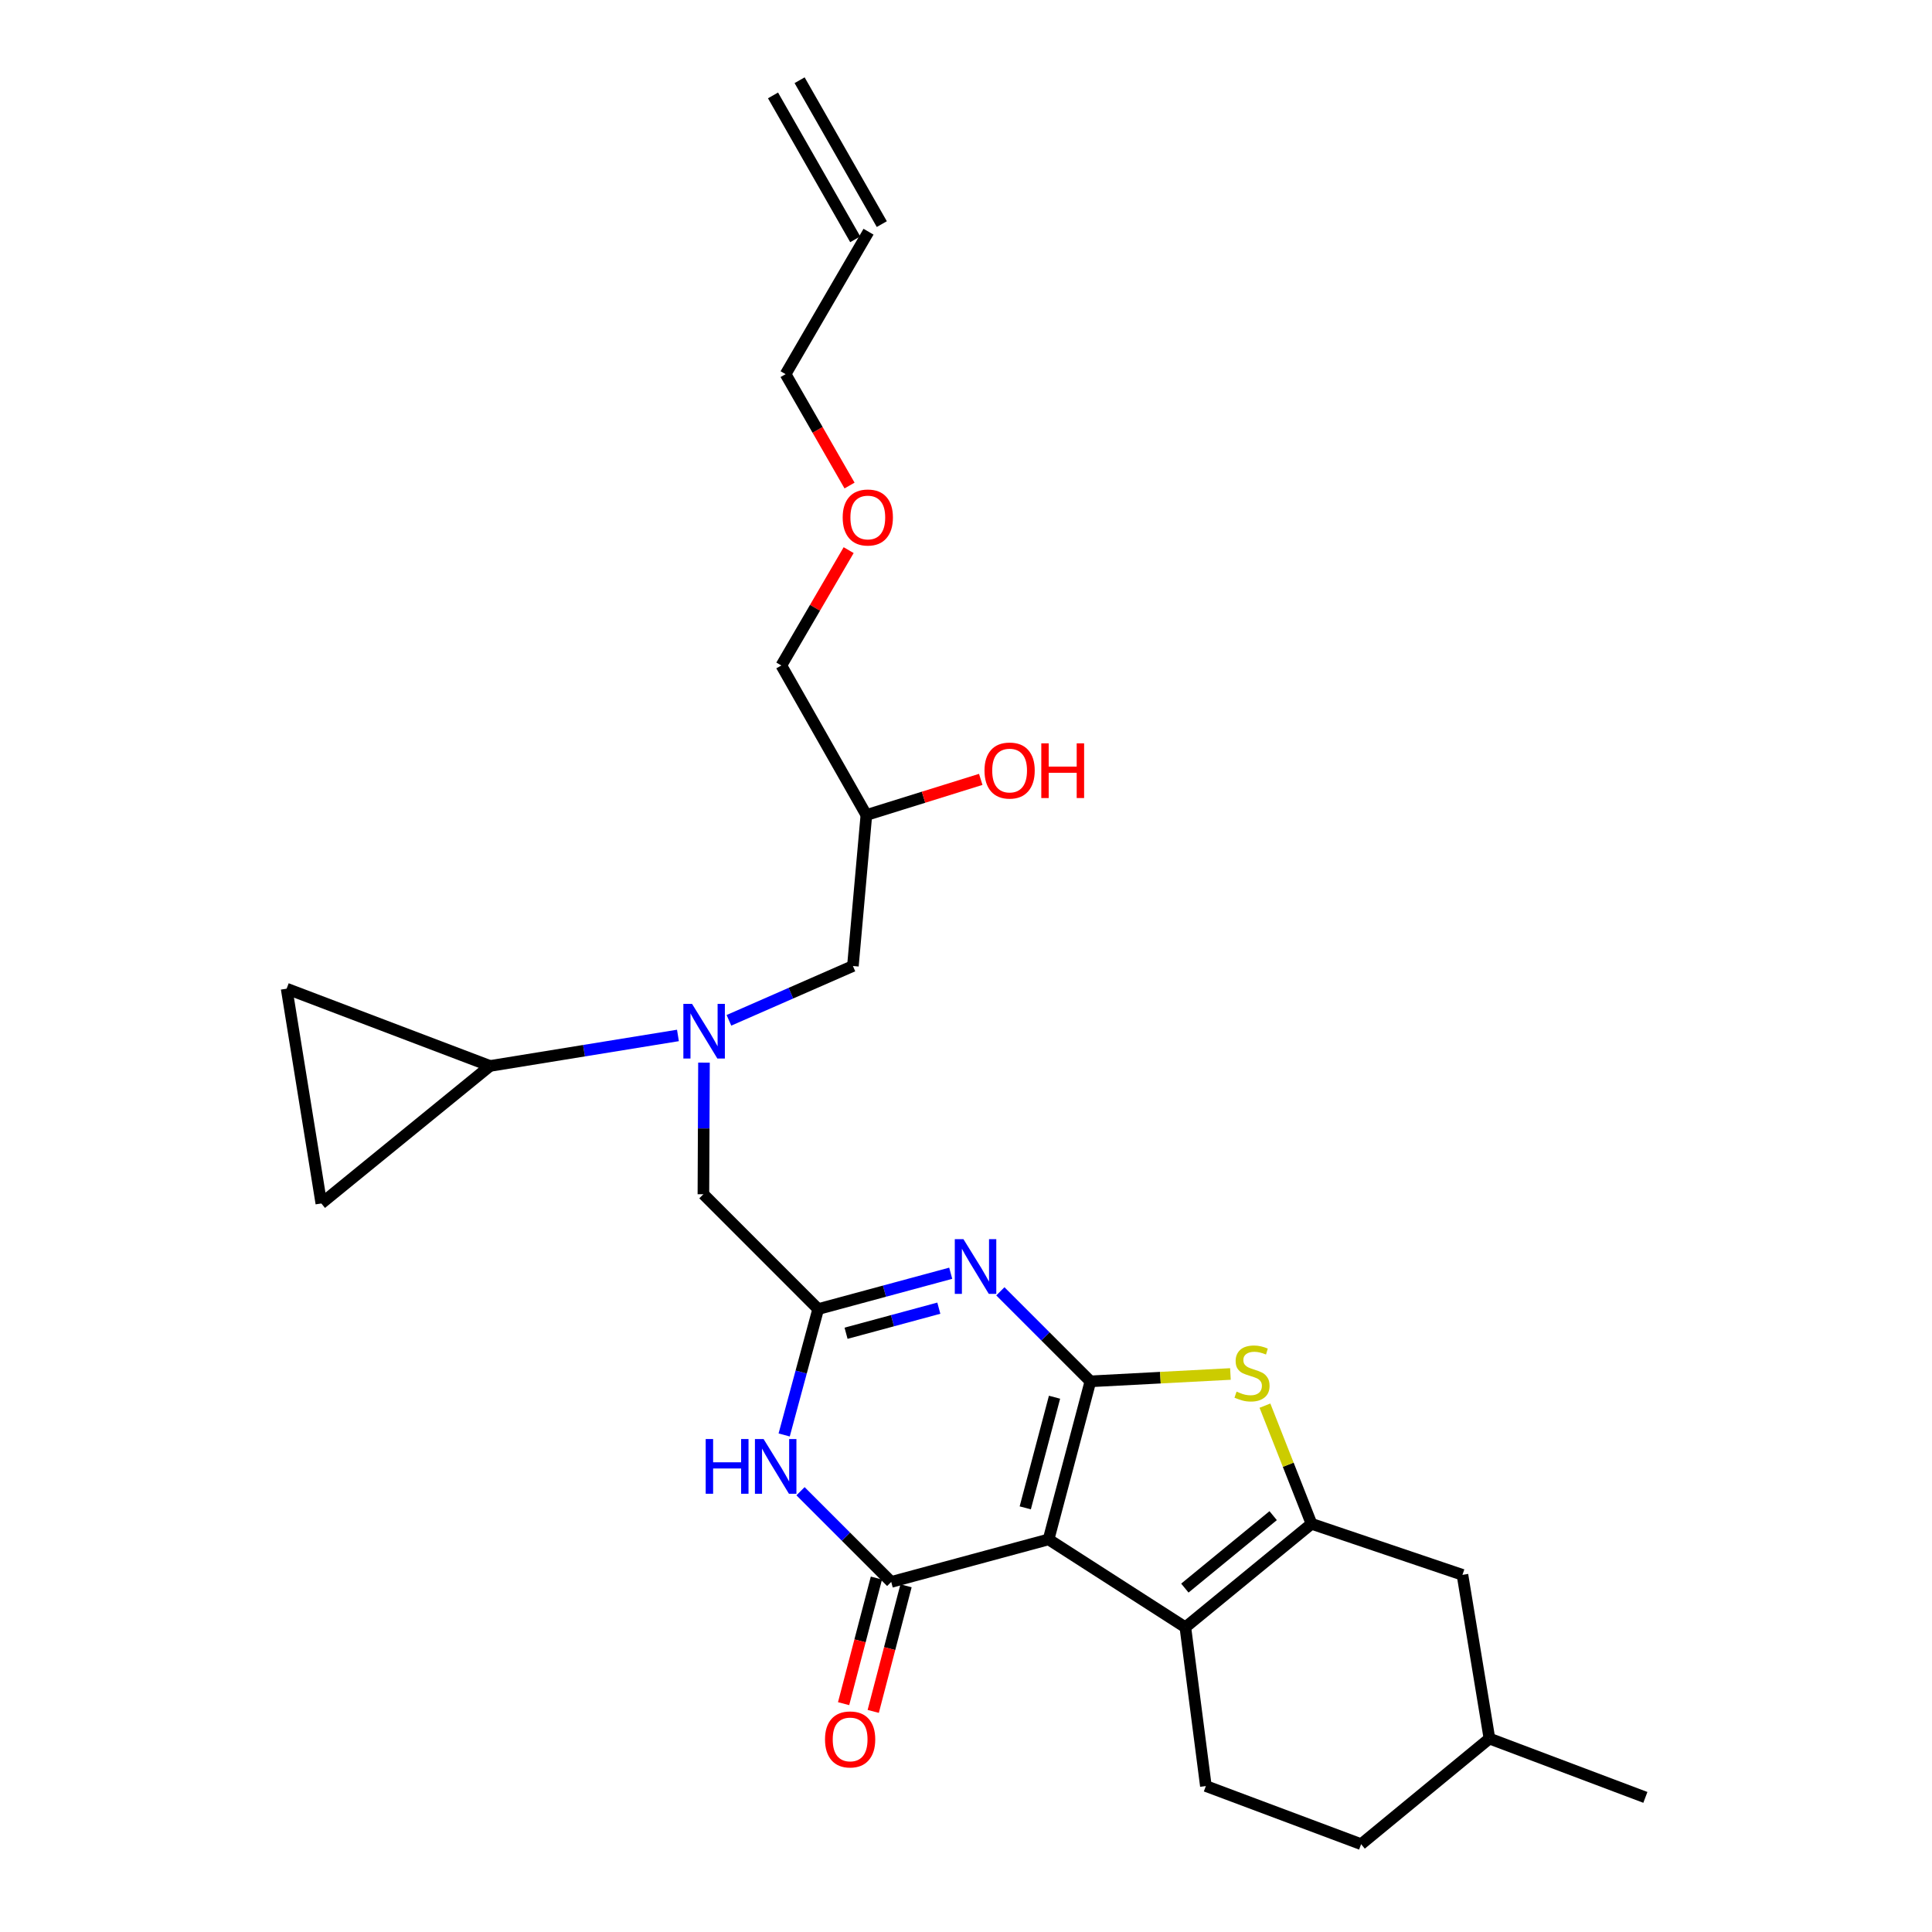 <?xml version='1.0' encoding='iso-8859-1'?>
<svg version='1.1' baseProfile='full'
              xmlns='http://www.w3.org/2000/svg'
                      xmlns:rdkit='http://www.rdkit.org/xml'
                      xmlns:xlink='http://www.w3.org/1999/xlink'
                  xml:space='preserve'
width='1000px' height='1000px' viewBox='0 0 1000 1000'>
<!-- END OF HEADER -->
<rect style='opacity:1.0;fill:#FFFFFF;stroke:none' width='1000' height='1000' x='0' y='0'> </rect>
<path class='bond-0' d='M 564.385,714.982 L 542.745,796.791' style='fill:none;fill-rule:evenodd;stroke:#000000;stroke-width:6px;stroke-linecap:butt;stroke-linejoin:miter;stroke-opacity:1' />
<path class='bond-0' d='M 545.819,723.201 L 530.67,780.467' style='fill:none;fill-rule:evenodd;stroke:#000000;stroke-width:6px;stroke-linecap:butt;stroke-linejoin:miter;stroke-opacity:1' />
<path class='bond-2' d='M 564.385,714.982 L 541.083,691.686' style='fill:none;fill-rule:evenodd;stroke:#000000;stroke-width:6px;stroke-linecap:butt;stroke-linejoin:miter;stroke-opacity:1' />
<path class='bond-2' d='M 541.083,691.686 L 517.781,668.391' style='fill:none;fill-rule:evenodd;stroke:#0000FF;stroke-width:6px;stroke-linecap:butt;stroke-linejoin:miter;stroke-opacity:1' />
<path class='bond-5' d='M 564.385,714.982 L 600.627,713.075' style='fill:none;fill-rule:evenodd;stroke:#000000;stroke-width:6px;stroke-linecap:butt;stroke-linejoin:miter;stroke-opacity:1' />
<path class='bond-5' d='M 600.627,713.075 L 636.869,711.168' style='fill:none;fill-rule:evenodd;stroke:#CCCC00;stroke-width:6px;stroke-linecap:butt;stroke-linejoin:miter;stroke-opacity:1' />
<path class='bond-1' d='M 542.745,796.791 L 461.297,818.802' style='fill:none;fill-rule:evenodd;stroke:#000000;stroke-width:6px;stroke-linecap:butt;stroke-linejoin:miter;stroke-opacity:1' />
<path class='bond-3' d='M 542.745,796.791 L 613.54,842.283' style='fill:none;fill-rule:evenodd;stroke:#000000;stroke-width:6px;stroke-linecap:butt;stroke-linejoin:miter;stroke-opacity:1' />
<path class='bond-15' d='M 453.63,816.799 L 445.139,849.307' style='fill:none;fill-rule:evenodd;stroke:#000000;stroke-width:6px;stroke-linecap:butt;stroke-linejoin:miter;stroke-opacity:1' />
<path class='bond-15' d='M 445.139,849.307 L 436.649,881.814' style='fill:none;fill-rule:evenodd;stroke:#FF0000;stroke-width:6px;stroke-linecap:butt;stroke-linejoin:miter;stroke-opacity:1' />
<path class='bond-15' d='M 468.963,820.804 L 460.473,853.312' style='fill:none;fill-rule:evenodd;stroke:#000000;stroke-width:6px;stroke-linecap:butt;stroke-linejoin:miter;stroke-opacity:1' />
<path class='bond-15' d='M 460.473,853.312 L 451.982,885.819' style='fill:none;fill-rule:evenodd;stroke:#FF0000;stroke-width:6px;stroke-linecap:butt;stroke-linejoin:miter;stroke-opacity:1' />
<path class='bond-28' d='M 461.297,818.802 L 437.82,795.329' style='fill:none;fill-rule:evenodd;stroke:#000000;stroke-width:6px;stroke-linecap:butt;stroke-linejoin:miter;stroke-opacity:1' />
<path class='bond-28' d='M 437.82,795.329 L 414.344,771.856' style='fill:none;fill-rule:evenodd;stroke:#0000FF;stroke-width:6px;stroke-linecap:butt;stroke-linejoin:miter;stroke-opacity:1' />
<path class='bond-7' d='M 492.09,659.027 L 457.791,668.3' style='fill:none;fill-rule:evenodd;stroke:#0000FF;stroke-width:6px;stroke-linecap:butt;stroke-linejoin:miter;stroke-opacity:1' />
<path class='bond-7' d='M 457.791,668.3 L 423.491,677.573' style='fill:none;fill-rule:evenodd;stroke:#000000;stroke-width:6px;stroke-linecap:butt;stroke-linejoin:miter;stroke-opacity:1' />
<path class='bond-7' d='M 485.936,677.107 L 461.926,683.598' style='fill:none;fill-rule:evenodd;stroke:#0000FF;stroke-width:6px;stroke-linecap:butt;stroke-linejoin:miter;stroke-opacity:1' />
<path class='bond-7' d='M 461.926,683.598 L 437.917,690.089' style='fill:none;fill-rule:evenodd;stroke:#000000;stroke-width:6px;stroke-linecap:butt;stroke-linejoin:miter;stroke-opacity:1' />
<path class='bond-13' d='M 613.54,842.283 L 624.157,924.444' style='fill:none;fill-rule:evenodd;stroke:#000000;stroke-width:6px;stroke-linecap:butt;stroke-linejoin:miter;stroke-opacity:1' />
<path class='bond-27' d='M 613.54,842.283 L 678.832,788.718' style='fill:none;fill-rule:evenodd;stroke:#000000;stroke-width:6px;stroke-linecap:butt;stroke-linejoin:miter;stroke-opacity:1' />
<path class='bond-27' d='M 613.282,821.996 L 658.986,784.5' style='fill:none;fill-rule:evenodd;stroke:#000000;stroke-width:6px;stroke-linecap:butt;stroke-linejoin:miter;stroke-opacity:1' />
<path class='bond-4' d='M 678.832,788.718 L 666.783,758.139' style='fill:none;fill-rule:evenodd;stroke:#000000;stroke-width:6px;stroke-linecap:butt;stroke-linejoin:miter;stroke-opacity:1' />
<path class='bond-4' d='M 666.783,758.139 L 654.734,727.559' style='fill:none;fill-rule:evenodd;stroke:#CCCC00;stroke-width:6px;stroke-linecap:butt;stroke-linejoin:miter;stroke-opacity:1' />
<path class='bond-14' d='M 678.832,788.718 L 756.969,815.139' style='fill:none;fill-rule:evenodd;stroke:#000000;stroke-width:6px;stroke-linecap:butt;stroke-linejoin:miter;stroke-opacity:1' />
<path class='bond-6' d='M 405.885,742.734 L 414.688,710.154' style='fill:none;fill-rule:evenodd;stroke:#0000FF;stroke-width:6px;stroke-linecap:butt;stroke-linejoin:miter;stroke-opacity:1' />
<path class='bond-6' d='M 414.688,710.154 L 423.491,677.573' style='fill:none;fill-rule:evenodd;stroke:#000000;stroke-width:6px;stroke-linecap:butt;stroke-linejoin:miter;stroke-opacity:1' />
<path class='bond-12' d='M 423.491,677.573 L 364.08,618.135' style='fill:none;fill-rule:evenodd;stroke:#000000;stroke-width:6px;stroke-linecap:butt;stroke-linejoin:miter;stroke-opacity:1' />
<path class='bond-8' d='M 364.379,550.016 L 364.229,584.076' style='fill:none;fill-rule:evenodd;stroke:#0000FF;stroke-width:6px;stroke-linecap:butt;stroke-linejoin:miter;stroke-opacity:1' />
<path class='bond-8' d='M 364.229,584.076 L 364.08,618.135' style='fill:none;fill-rule:evenodd;stroke:#000000;stroke-width:6px;stroke-linecap:butt;stroke-linejoin:miter;stroke-opacity:1' />
<path class='bond-9' d='M 350.903,535.946 L 302.272,543.84' style='fill:none;fill-rule:evenodd;stroke:#0000FF;stroke-width:6px;stroke-linecap:butt;stroke-linejoin:miter;stroke-opacity:1' />
<path class='bond-9' d='M 302.272,543.84 L 253.64,551.734' style='fill:none;fill-rule:evenodd;stroke:#000000;stroke-width:6px;stroke-linecap:butt;stroke-linejoin:miter;stroke-opacity:1' />
<path class='bond-16' d='M 377.292,528.119 L 409.376,514.06' style='fill:none;fill-rule:evenodd;stroke:#0000FF;stroke-width:6px;stroke-linecap:butt;stroke-linejoin:miter;stroke-opacity:1' />
<path class='bond-16' d='M 409.376,514.06 L 441.461,500' style='fill:none;fill-rule:evenodd;stroke:#000000;stroke-width:6px;stroke-linecap:butt;stroke-linejoin:miter;stroke-opacity:1' />
<path class='bond-10' d='M 253.64,551.734 L 148.359,511.736' style='fill:none;fill-rule:evenodd;stroke:#000000;stroke-width:6px;stroke-linecap:butt;stroke-linejoin:miter;stroke-opacity:1' />
<path class='bond-11' d='M 253.64,551.734 L 166.319,622.898' style='fill:none;fill-rule:evenodd;stroke:#000000;stroke-width:6px;stroke-linecap:butt;stroke-linejoin:miter;stroke-opacity:1' />
<path class='bond-30' d='M 148.359,511.736 L 166.319,622.898' style='fill:none;fill-rule:evenodd;stroke:#000000;stroke-width:6px;stroke-linecap:butt;stroke-linejoin:miter;stroke-opacity:1' />
<path class='bond-20' d='M 624.157,924.444 L 704.514,954.545' style='fill:none;fill-rule:evenodd;stroke:#000000;stroke-width:6px;stroke-linecap:butt;stroke-linejoin:miter;stroke-opacity:1' />
<path class='bond-21' d='M 756.969,815.139 L 770.933,899.88' style='fill:none;fill-rule:evenodd;stroke:#000000;stroke-width:6px;stroke-linecap:butt;stroke-linejoin:miter;stroke-opacity:1' />
<path class='bond-19' d='M 441.461,500 L 448.434,421.862' style='fill:none;fill-rule:evenodd;stroke:#000000;stroke-width:6px;stroke-linecap:butt;stroke-linejoin:miter;stroke-opacity:1' />
<path class='bond-17' d='M 449.543,119.93 L 406.622,193.665' style='fill:none;fill-rule:evenodd;stroke:#000000;stroke-width:6px;stroke-linecap:butt;stroke-linejoin:miter;stroke-opacity:1' />
<path class='bond-18' d='M 456.423,115.999 L 413.872,41.524' style='fill:none;fill-rule:evenodd;stroke:#000000;stroke-width:6px;stroke-linecap:butt;stroke-linejoin:miter;stroke-opacity:1' />
<path class='bond-18' d='M 442.663,123.861 L 400.112,49.385' style='fill:none;fill-rule:evenodd;stroke:#000000;stroke-width:6px;stroke-linecap:butt;stroke-linejoin:miter;stroke-opacity:1' />
<path class='bond-22' d='M 448.434,421.862 L 478.033,412.636' style='fill:none;fill-rule:evenodd;stroke:#000000;stroke-width:6px;stroke-linecap:butt;stroke-linejoin:miter;stroke-opacity:1' />
<path class='bond-22' d='M 478.033,412.636 L 507.633,403.409' style='fill:none;fill-rule:evenodd;stroke:#FF0000;stroke-width:6px;stroke-linecap:butt;stroke-linejoin:miter;stroke-opacity:1' />
<path class='bond-25' d='M 448.434,421.862 L 404.421,344.447' style='fill:none;fill-rule:evenodd;stroke:#000000;stroke-width:6px;stroke-linecap:butt;stroke-linejoin:miter;stroke-opacity:1' />
<path class='bond-29' d='M 704.514,954.545 L 770.933,899.88' style='fill:none;fill-rule:evenodd;stroke:#000000;stroke-width:6px;stroke-linecap:butt;stroke-linejoin:miter;stroke-opacity:1' />
<path class='bond-26' d='M 770.933,899.88 L 851.641,930.325' style='fill:none;fill-rule:evenodd;stroke:#000000;stroke-width:6px;stroke-linecap:butt;stroke-linejoin:miter;stroke-opacity:1' />
<path class='bond-23' d='M 439.263,284.75 L 421.842,314.598' style='fill:none;fill-rule:evenodd;stroke:#FF0000;stroke-width:6px;stroke-linecap:butt;stroke-linejoin:miter;stroke-opacity:1' />
<path class='bond-23' d='M 421.842,314.598 L 404.421,344.447' style='fill:none;fill-rule:evenodd;stroke:#000000;stroke-width:6px;stroke-linecap:butt;stroke-linejoin:miter;stroke-opacity:1' />
<path class='bond-24' d='M 439.724,251.314 L 423.173,222.49' style='fill:none;fill-rule:evenodd;stroke:#FF0000;stroke-width:6px;stroke-linecap:butt;stroke-linejoin:miter;stroke-opacity:1' />
<path class='bond-24' d='M 423.173,222.49 L 406.622,193.665' style='fill:none;fill-rule:evenodd;stroke:#000000;stroke-width:6px;stroke-linecap:butt;stroke-linejoin:miter;stroke-opacity:1' />
<path  class='atom-3' d='M 498.679 641.393
L 507.959 656.393
Q 508.879 657.873, 510.359 660.553
Q 511.839 663.233, 511.919 663.393
L 511.919 641.393
L 515.679 641.393
L 515.679 669.713
L 511.799 669.713
L 501.839 653.313
Q 500.679 651.393, 499.439 649.193
Q 498.239 646.993, 497.879 646.313
L 497.879 669.713
L 494.199 669.713
L 494.199 641.393
L 498.679 641.393
' fill='#0000FF'/>
<path  class='atom-6' d='M 640.043 720.3
Q 640.363 720.42, 641.683 720.98
Q 643.003 721.54, 644.443 721.9
Q 645.923 722.22, 647.363 722.22
Q 650.043 722.22, 651.603 720.94
Q 653.163 719.62, 653.163 717.34
Q 653.163 715.78, 652.363 714.82
Q 651.603 713.86, 650.403 713.34
Q 649.203 712.82, 647.203 712.22
Q 644.683 711.46, 643.163 710.74
Q 641.683 710.02, 640.603 708.5
Q 639.563 706.98, 639.563 704.42
Q 639.563 700.86, 641.963 698.66
Q 644.403 696.46, 649.203 696.46
Q 652.483 696.46, 656.203 698.02
L 655.283 701.1
Q 651.883 699.7, 649.323 699.7
Q 646.563 699.7, 645.043 700.86
Q 643.523 701.98, 643.563 703.94
Q 643.563 705.46, 644.323 706.38
Q 645.123 707.3, 646.243 707.82
Q 647.403 708.34, 649.323 708.94
Q 651.883 709.74, 653.403 710.54
Q 654.923 711.34, 656.003 712.98
Q 657.123 714.58, 657.123 717.34
Q 657.123 721.26, 654.483 723.38
Q 651.883 725.46, 647.523 725.46
Q 645.003 725.46, 643.083 724.9
Q 641.203 724.38, 638.963 723.46
L 640.043 720.3
' fill='#CCCC00'/>
<path  class='atom-7' d='M 365.269 744.843
L 369.109 744.843
L 369.109 756.883
L 383.589 756.883
L 383.589 744.843
L 387.429 744.843
L 387.429 773.163
L 383.589 773.163
L 383.589 760.083
L 369.109 760.083
L 369.109 773.163
L 365.269 773.163
L 365.269 744.843
' fill='#0000FF'/>
<path  class='atom-7' d='M 395.229 744.843
L 404.509 759.843
Q 405.429 761.323, 406.909 764.003
Q 408.389 766.683, 408.469 766.843
L 408.469 744.843
L 412.229 744.843
L 412.229 773.163
L 408.349 773.163
L 398.389 756.763
Q 397.229 754.843, 395.989 752.643
Q 394.789 750.443, 394.429 749.763
L 394.429 773.163
L 390.749 773.163
L 390.749 744.843
L 395.229 744.843
' fill='#0000FF'/>
<path  class='atom-9' d='M 358.19 519.587
L 367.47 534.587
Q 368.39 536.067, 369.87 538.747
Q 371.35 541.427, 371.43 541.587
L 371.43 519.587
L 375.19 519.587
L 375.19 547.907
L 371.31 547.907
L 361.35 531.507
Q 360.19 529.587, 358.95 527.387
Q 357.75 525.187, 357.39 524.507
L 357.39 547.907
L 353.71 547.907
L 353.71 519.587
L 358.19 519.587
' fill='#0000FF'/>
<path  class='atom-16' d='M 427.025 900.321
Q 427.025 893.521, 430.385 889.721
Q 433.745 885.921, 440.025 885.921
Q 446.305 885.921, 449.665 889.721
Q 453.025 893.521, 453.025 900.321
Q 453.025 907.201, 449.625 911.121
Q 446.225 915.001, 440.025 915.001
Q 433.785 915.001, 430.385 911.121
Q 427.025 907.241, 427.025 900.321
M 440.025 911.801
Q 444.345 911.801, 446.665 908.921
Q 449.025 906.001, 449.025 900.321
Q 449.025 894.761, 446.665 891.961
Q 444.345 889.121, 440.025 889.121
Q 435.705 889.121, 433.345 891.921
Q 431.025 894.721, 431.025 900.321
Q 431.025 906.041, 433.345 908.921
Q 435.705 911.801, 440.025 911.801
' fill='#FF0000'/>
<path  class='atom-23' d='M 509.574 398.831
Q 509.574 392.031, 512.934 388.231
Q 516.294 384.431, 522.574 384.431
Q 528.854 384.431, 532.214 388.231
Q 535.574 392.031, 535.574 398.831
Q 535.574 405.711, 532.174 409.631
Q 528.774 413.511, 522.574 413.511
Q 516.334 413.511, 512.934 409.631
Q 509.574 405.751, 509.574 398.831
M 522.574 410.311
Q 526.894 410.311, 529.214 407.431
Q 531.574 404.511, 531.574 398.831
Q 531.574 393.271, 529.214 390.471
Q 526.894 387.631, 522.574 387.631
Q 518.254 387.631, 515.894 390.431
Q 513.574 393.231, 513.574 398.831
Q 513.574 404.551, 515.894 407.431
Q 518.254 410.311, 522.574 410.311
' fill='#FF0000'/>
<path  class='atom-23' d='M 538.974 384.751
L 542.814 384.751
L 542.814 396.791
L 557.294 396.791
L 557.294 384.751
L 561.134 384.751
L 561.134 413.071
L 557.294 413.071
L 557.294 399.991
L 542.814 399.991
L 542.814 413.071
L 538.974 413.071
L 538.974 384.751
' fill='#FF0000'/>
<path  class='atom-24' d='M 436.173 267.85
Q 436.173 261.05, 439.533 257.25
Q 442.893 253.45, 449.173 253.45
Q 455.453 253.45, 458.813 257.25
Q 462.173 261.05, 462.173 267.85
Q 462.173 274.73, 458.773 278.65
Q 455.373 282.53, 449.173 282.53
Q 442.933 282.53, 439.533 278.65
Q 436.173 274.77, 436.173 267.85
M 449.173 279.33
Q 453.493 279.33, 455.813 276.45
Q 458.173 273.53, 458.173 267.85
Q 458.173 262.29, 455.813 259.49
Q 453.493 256.65, 449.173 256.65
Q 444.853 256.65, 442.493 259.45
Q 440.173 262.25, 440.173 267.85
Q 440.173 273.57, 442.493 276.45
Q 444.853 279.33, 449.173 279.33
' fill='#FF0000'/>
</svg>
